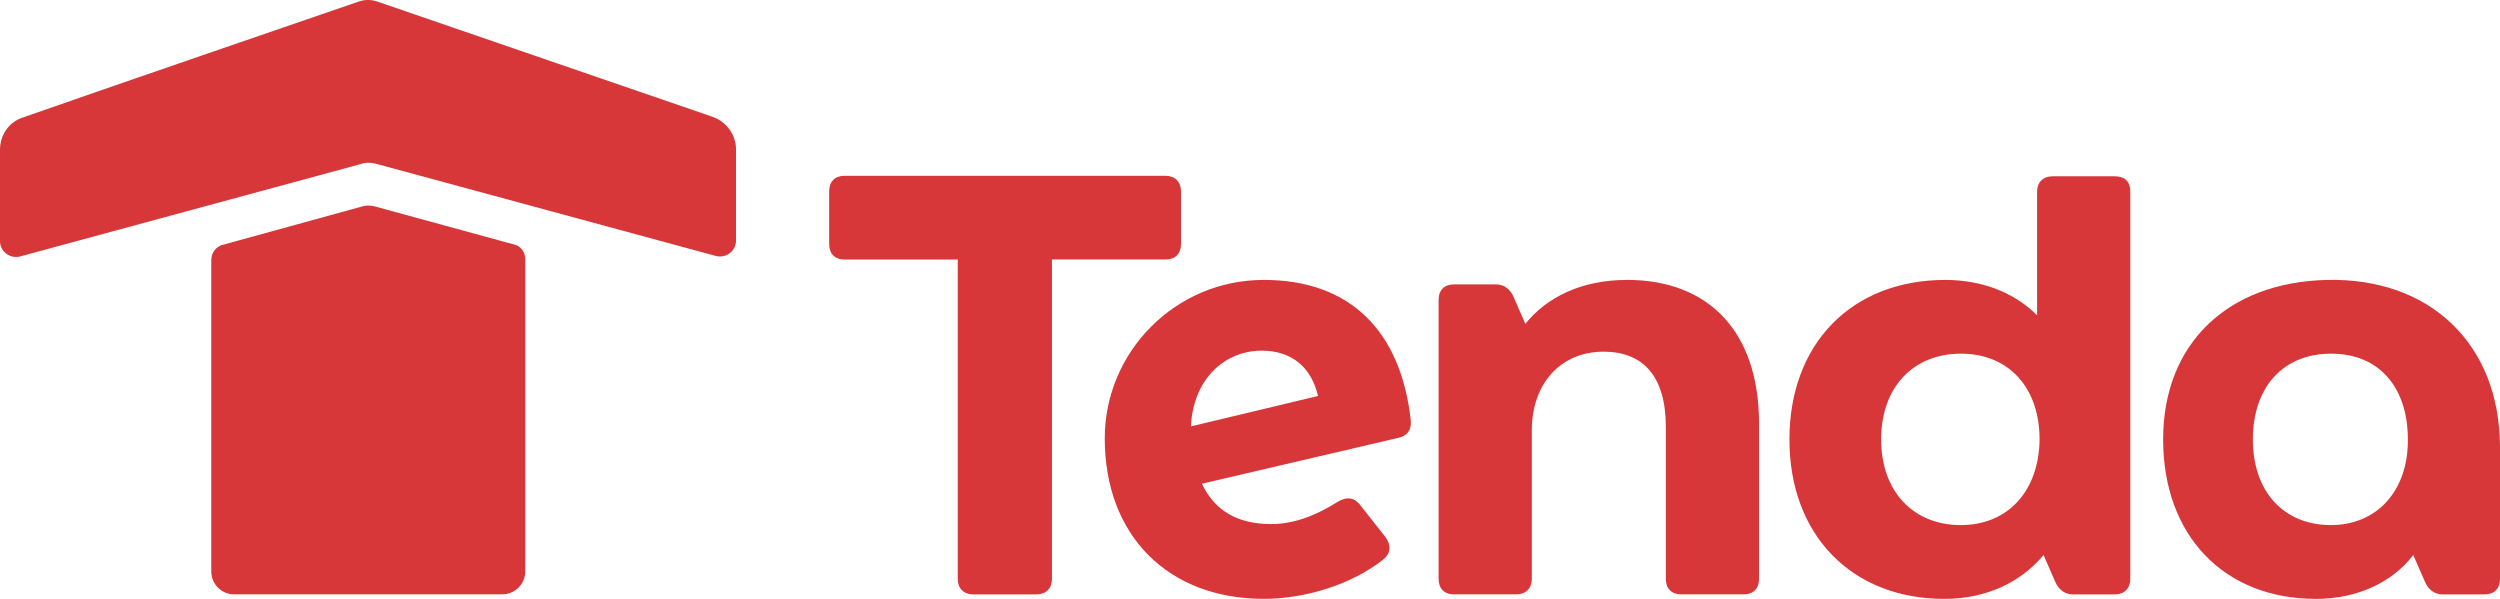 <?xml version="1.0" encoding="UTF-8"?><svg xmlns="http://www.w3.org/2000/svg" viewBox="0 0 667.95 160"><defs><style>.d{fill-rule:evenodd;}.d,.e{fill:#d73739;}</style></defs><g id="a"/><g id="b"><g id="c"><path class="e" d="M622.82,140.29c-12.78,0-20.9-9.05-20.9-22.9s7.99-22.9,20.9-22.9,20.51,9.05,20.51,22.9c.13,13.85-8.39,22.9-20.51,22.9Zm-98.92,0c-12.78,0-21.3-9.05-21.3-22.9s8.52-22.9,21.3-22.9,21.03,9.05,21.03,22.9c-.13,13.85-8.52,22.9-21.03,22.9Zm-205.7-26.36c.53-12.38,8.79-20.24,18.91-20.24,8.25,0,13.31,4.66,15.04,12.11l-33.95,8.12Zm116.5-39.14c-12.25,0-21.43,4.66-27.16,11.72l-3.2-7.33c-.93-2-2.53-3.2-4.66-3.2h-11.18c-2.53,0-4.13,1.46-4.13,4.13v74.56c0,2.53,1.46,4.13,4.13,4.13h16.64c2.53,0,4.13-1.6,4.13-4.13v-39.68c0-12.51,7.72-21.03,19.17-21.03,10.52,0,16.64,6.52,16.64,20.1v40.61c0,2.53,1.46,4.13,4.13,4.13h16.64c2.53,0,4.13-1.46,4.13-4.13v-41.94c-.13-23.83-13.18-37.95-35.28-37.95Zm-97.06,0c-23.57,0-42.47,19.17-42.47,42.34,0,25.96,16.91,42.87,42.47,42.87,11.18,0,23.56-3.86,31.95-10.52,2-1.6,2.13-3.73,.67-5.86l-6.92-8.79c-1.6-2-3.59-2.13-5.86-.8-5.46,3.46-11.45,5.99-17.84,5.99-9.19,0-15.18-3.73-18.51-10.78l52.46-12.25c2.4-.53,3.59-2,3.33-4.79-2.66-23.7-16.11-37.41-39.27-37.41Zm283.98,0c-26.49,.67-43.67,17.04-43.67,42.61s16.11,42.61,40.87,42.61c10.78,0,20.24-4.26,25.96-11.72l3.2,7.32c.93,2,2.53,3.2,4.66,3.2h11.18c2.53,0,4.13-1.46,4.13-4.13v-35.42c-.13-27.29-18.64-45.13-46.33-44.47Zm-56.58-27.69h-16.64c-2.53,0-4.13,1.6-4.13,4.13v33.02c-6.52-6.53-15.44-9.46-24.5-9.46-25.03,0-41.67,17.04-41.67,42.61s16.64,42.61,41.41,42.61c11.32,0,20.5-4.53,26.49-11.72l3.2,7.32c.93,2,2.53,3.2,4.66,3.2h11.18c2.53,0,4.13-1.6,4.13-4.13V51.09c0-2.53-1.46-3.99-4.13-3.99Zm-249.5,18.11v-14.11c0-2.53-1.6-4.13-4.13-4.13h-85.74c-2.53,0-4.13,1.46-4.13,4.13v14.11c0,2.53,1.46,4.13,4.13,4.13h30.22v85.34c0,2.53,1.6,4.13,4.13,4.13h16.91c2.53,0,4.13-1.6,4.13-4.13V69.33h30.35c2.53,0,4.13-1.46,4.13-4.13Z"/><path class="d" d="M100.52,43.77l90.8,24.63c2.66,.67,5.33-1.33,5.33-4.13v-24.36c0-3.86-2.53-7.32-6.12-8.65L101.05,.5c-1.73-.67-3.73-.67-5.46,0C82.41,5.03,25.03,24.73,6.12,31.39c-3.73,1.2-6.12,4.66-6.12,8.65v24.36c0,2.8,2.66,4.79,5.33,4.13l90.8-24.63c1.46-.53,2.93-.53,4.39-.13Zm-44.07,25.69v83.21c0,3.33,2.66,6.12,6.12,6.12h71.63c3.33,0,6.13-2.66,6.13-6.12V69.2c0-1.86-1.2-3.46-2.93-3.86l-37.01-10.12c-1.33-.4-2.66-.4-3.86,0l-36.75,10.12c-2,.4-3.33,2.13-3.33,4.13Z"/></g></g></svg>